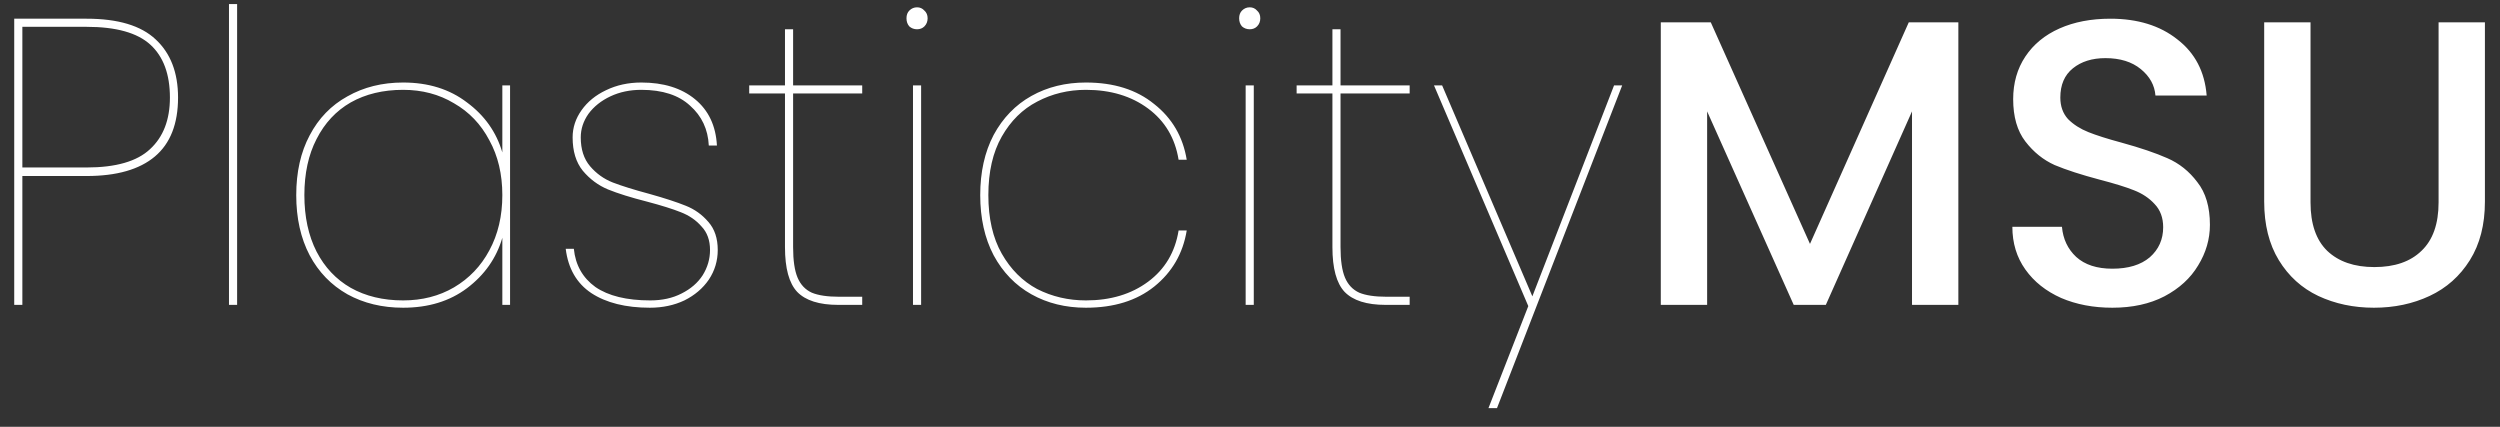 <?xml version="1.0" encoding="UTF-8"?> <svg xmlns="http://www.w3.org/2000/svg" width="123" height="21" viewBox="0 0 123 21" fill="none"><rect x="0" y="0" width="123" height="21" fill="#333333" stroke="none"/> <path d="M8.76 4.8C8.76 6.093 8.38 7.06 7.62 7.7C6.86 8.34 5.74 8.66 4.26 8.66H1.1V15H0.7V0.92H4.26C5.807 0.92 6.94 1.26 7.66 1.94C8.393 2.62 8.76 3.573 8.76 4.8ZM4.26 8.24C5.7 8.24 6.74 7.94 7.38 7.34C8.033 6.74 8.36 5.893 8.36 4.8C8.36 3.653 8.04 2.787 7.4 2.2C6.76 1.613 5.713 1.32 4.26 1.32H1.1V8.24H4.26ZM11.666 0.2V15H11.266V0.2H11.666ZM14.575 9.6C14.575 8.467 14.795 7.487 15.235 6.66C15.675 5.82 16.295 5.18 17.095 4.74C17.895 4.287 18.808 4.06 19.835 4.06C21.075 4.06 22.122 4.387 22.975 5.04C23.842 5.68 24.422 6.5 24.715 7.5V4.2H25.095V15H24.715V11.7C24.422 12.7 23.842 13.527 22.975 14.18C22.122 14.82 21.075 15.14 19.835 15.14C18.808 15.14 17.895 14.92 17.095 14.48C16.295 14.027 15.675 13.387 15.235 12.56C14.795 11.72 14.575 10.733 14.575 9.6ZM24.715 9.6C24.715 8.573 24.502 7.673 24.075 6.9C23.662 6.113 23.082 5.507 22.335 5.08C21.602 4.64 20.768 4.42 19.835 4.42C18.848 4.42 17.988 4.627 17.255 5.04C16.535 5.453 15.975 6.053 15.575 6.84C15.175 7.613 14.975 8.533 14.975 9.6C14.975 10.667 15.175 11.593 15.575 12.38C15.975 13.153 16.535 13.747 17.255 14.16C17.988 14.573 18.848 14.78 19.835 14.78C20.768 14.78 21.602 14.567 22.335 14.14C23.082 13.7 23.662 13.093 24.075 12.32C24.502 11.533 24.715 10.627 24.715 9.6ZM31.973 15.14C30.786 15.14 29.826 14.9 29.093 14.42C28.373 13.94 27.953 13.213 27.833 12.24H28.233C28.313 13.04 28.666 13.667 29.293 14.12C29.933 14.56 30.833 14.78 31.993 14.78C32.58 14.78 33.093 14.667 33.533 14.44C33.986 14.213 34.333 13.913 34.573 13.54C34.813 13.153 34.933 12.74 34.933 12.3C34.933 11.82 34.793 11.433 34.513 11.14C34.246 10.833 33.906 10.6 33.493 10.44C33.093 10.28 32.54 10.107 31.833 9.92C31.046 9.72 30.406 9.52 29.913 9.32C29.433 9.12 29.02 8.813 28.673 8.4C28.34 7.987 28.173 7.44 28.173 6.76C28.173 6.28 28.32 5.833 28.613 5.42C28.906 5.007 29.306 4.68 29.813 4.44C30.333 4.187 30.913 4.06 31.553 4.06C32.646 4.06 33.526 4.333 34.193 4.88C34.86 5.427 35.22 6.187 35.273 7.16H34.873C34.833 6.36 34.526 5.707 33.953 5.2C33.393 4.68 32.593 4.42 31.553 4.42C30.993 4.42 30.486 4.527 30.033 4.74C29.58 4.953 29.22 5.24 28.953 5.6C28.7 5.96 28.573 6.347 28.573 6.76C28.573 7.347 28.726 7.82 29.033 8.18C29.34 8.54 29.713 8.807 30.153 8.98C30.606 9.153 31.206 9.34 31.953 9.54C32.713 9.753 33.306 9.947 33.733 10.12C34.173 10.293 34.546 10.56 34.853 10.92C35.16 11.267 35.313 11.727 35.313 12.3C35.313 12.833 35.166 13.32 34.873 13.76C34.58 14.187 34.18 14.527 33.673 14.78C33.166 15.02 32.6 15.14 31.973 15.14ZM39.021 4.6V12.16C39.021 12.813 39.094 13.313 39.241 13.66C39.388 14.007 39.621 14.253 39.941 14.4C40.261 14.533 40.708 14.6 41.281 14.6H42.421V15H41.241C40.308 15 39.634 14.787 39.221 14.36C38.821 13.933 38.621 13.2 38.621 12.16V4.6H36.861V4.2H38.621V1.44H39.021V4.2H42.421V4.6H39.021ZM45.119 1.44C44.972 1.44 44.845 1.393 44.739 1.3C44.645 1.193 44.599 1.06 44.599 0.9C44.599 0.74 44.645 0.613 44.739 0.52C44.845 0.413 44.972 0.36 45.119 0.36C45.265 0.36 45.385 0.413 45.479 0.52C45.585 0.613 45.639 0.74 45.639 0.9C45.639 1.06 45.585 1.193 45.479 1.3C45.385 1.393 45.265 1.44 45.119 1.44ZM45.319 4.2V15H44.919V4.2H45.319ZM48.227 9.6C48.227 8.467 48.447 7.48 48.887 6.64C49.341 5.8 49.961 5.16 50.747 4.72C51.534 4.28 52.427 4.06 53.427 4.06C54.801 4.06 55.921 4.413 56.787 5.12C57.667 5.813 58.201 6.727 58.387 7.86H57.987C57.814 6.793 57.314 5.953 56.487 5.34C55.661 4.727 54.641 4.42 53.427 4.42C52.561 4.42 51.761 4.613 51.027 5C50.307 5.373 49.727 5.947 49.287 6.72C48.847 7.493 48.627 8.453 48.627 9.6C48.627 10.747 48.847 11.707 49.287 12.48C49.727 13.253 50.307 13.833 51.027 14.22C51.761 14.593 52.561 14.78 53.427 14.78C54.641 14.78 55.661 14.473 56.487 13.86C57.314 13.247 57.814 12.407 57.987 11.34H58.387C58.201 12.473 57.667 13.393 56.787 14.1C55.921 14.793 54.801 15.14 53.427 15.14C52.427 15.14 51.534 14.92 50.747 14.48C49.961 14.04 49.341 13.4 48.887 12.56C48.447 11.72 48.227 10.733 48.227 9.6ZM61.486 1.44C61.339 1.44 61.213 1.393 61.106 1.3C61.013 1.193 60.966 1.06 60.966 0.9C60.966 0.74 61.013 0.613 61.106 0.52C61.213 0.413 61.339 0.36 61.486 0.36C61.633 0.36 61.753 0.413 61.846 0.52C61.953 0.613 62.006 0.74 62.006 0.9C62.006 1.06 61.953 1.193 61.846 1.3C61.753 1.393 61.633 1.44 61.486 1.44ZM61.686 4.2V15H61.286V4.2H61.686ZM65.954 4.6V12.16C65.954 12.813 66.028 13.313 66.174 13.66C66.321 14.007 66.555 14.253 66.874 14.4C67.195 14.533 67.641 14.6 68.215 14.6H69.355V15H68.174C67.241 15 66.568 14.787 66.154 14.36C65.754 13.933 65.555 13.2 65.555 12.16V4.6H63.794V4.2H65.555V1.44H65.954V4.2H69.355V4.6H65.954ZM79.812 4.2L73.652 20.08H73.232L75.192 15.06L70.552 4.2H70.952L75.392 14.58L79.412 4.2H79.812ZM96.351 1.1V15H94.071V5.48L89.831 15H88.251L83.991 5.48V15H81.711V1.1H84.171L89.051 12L93.911 1.1H96.351ZM103.928 15.14C102.994 15.14 102.154 14.98 101.408 14.66C100.661 14.327 100.074 13.86 99.648 13.26C99.221 12.66 99.008 11.96 99.008 11.16H101.448C101.501 11.76 101.734 12.253 102.148 12.64C102.574 13.027 103.168 13.22 103.928 13.22C104.714 13.22 105.328 13.033 105.768 12.66C106.208 12.273 106.428 11.78 106.428 11.18C106.428 10.713 106.288 10.333 106.008 10.04C105.741 9.747 105.401 9.52 104.988 9.36C104.588 9.2 104.028 9.027 103.308 8.84C102.401 8.6 101.661 8.36 101.088 8.12C100.528 7.867 100.048 7.48 99.648 6.96C99.248 6.44 99.048 5.747 99.048 4.88C99.048 4.08 99.248 3.38 99.648 2.78C100.048 2.18 100.608 1.72 101.328 1.4C102.048 1.08 102.881 0.92 103.828 0.92C105.174 0.92 106.274 1.26 107.128 1.94C107.994 2.607 108.474 3.527 108.568 4.7H106.048C106.008 4.193 105.768 3.76 105.328 3.4C104.888 3.04 104.308 2.86 103.588 2.86C102.934 2.86 102.401 3.027 101.988 3.36C101.574 3.693 101.368 4.173 101.368 4.8C101.368 5.227 101.494 5.58 101.748 5.86C102.014 6.127 102.348 6.34 102.748 6.5C103.148 6.66 103.694 6.833 104.388 7.02C105.308 7.273 106.054 7.527 106.628 7.78C107.214 8.033 107.708 8.427 108.108 8.96C108.521 9.48 108.728 10.18 108.728 11.06C108.728 11.767 108.534 12.433 108.148 13.06C107.774 13.687 107.221 14.193 106.488 14.58C105.768 14.953 104.914 15.14 103.928 15.14ZM113.678 1.1V9.96C113.678 11.013 113.951 11.807 114.498 12.34C115.058 12.873 115.831 13.14 116.818 13.14C117.818 13.14 118.591 12.873 119.138 12.34C119.698 11.807 119.978 11.013 119.978 9.96V1.1H122.258V9.92C122.258 11.053 122.011 12.013 121.518 12.8C121.025 13.587 120.365 14.173 119.538 14.56C118.711 14.947 117.798 15.14 116.798 15.14C115.798 15.14 114.885 14.947 114.058 14.56C113.245 14.173 112.598 13.587 112.118 12.8C111.638 12.013 111.398 11.053 111.398 9.92V1.1H113.678Z" fill="white"></path> </svg> 
